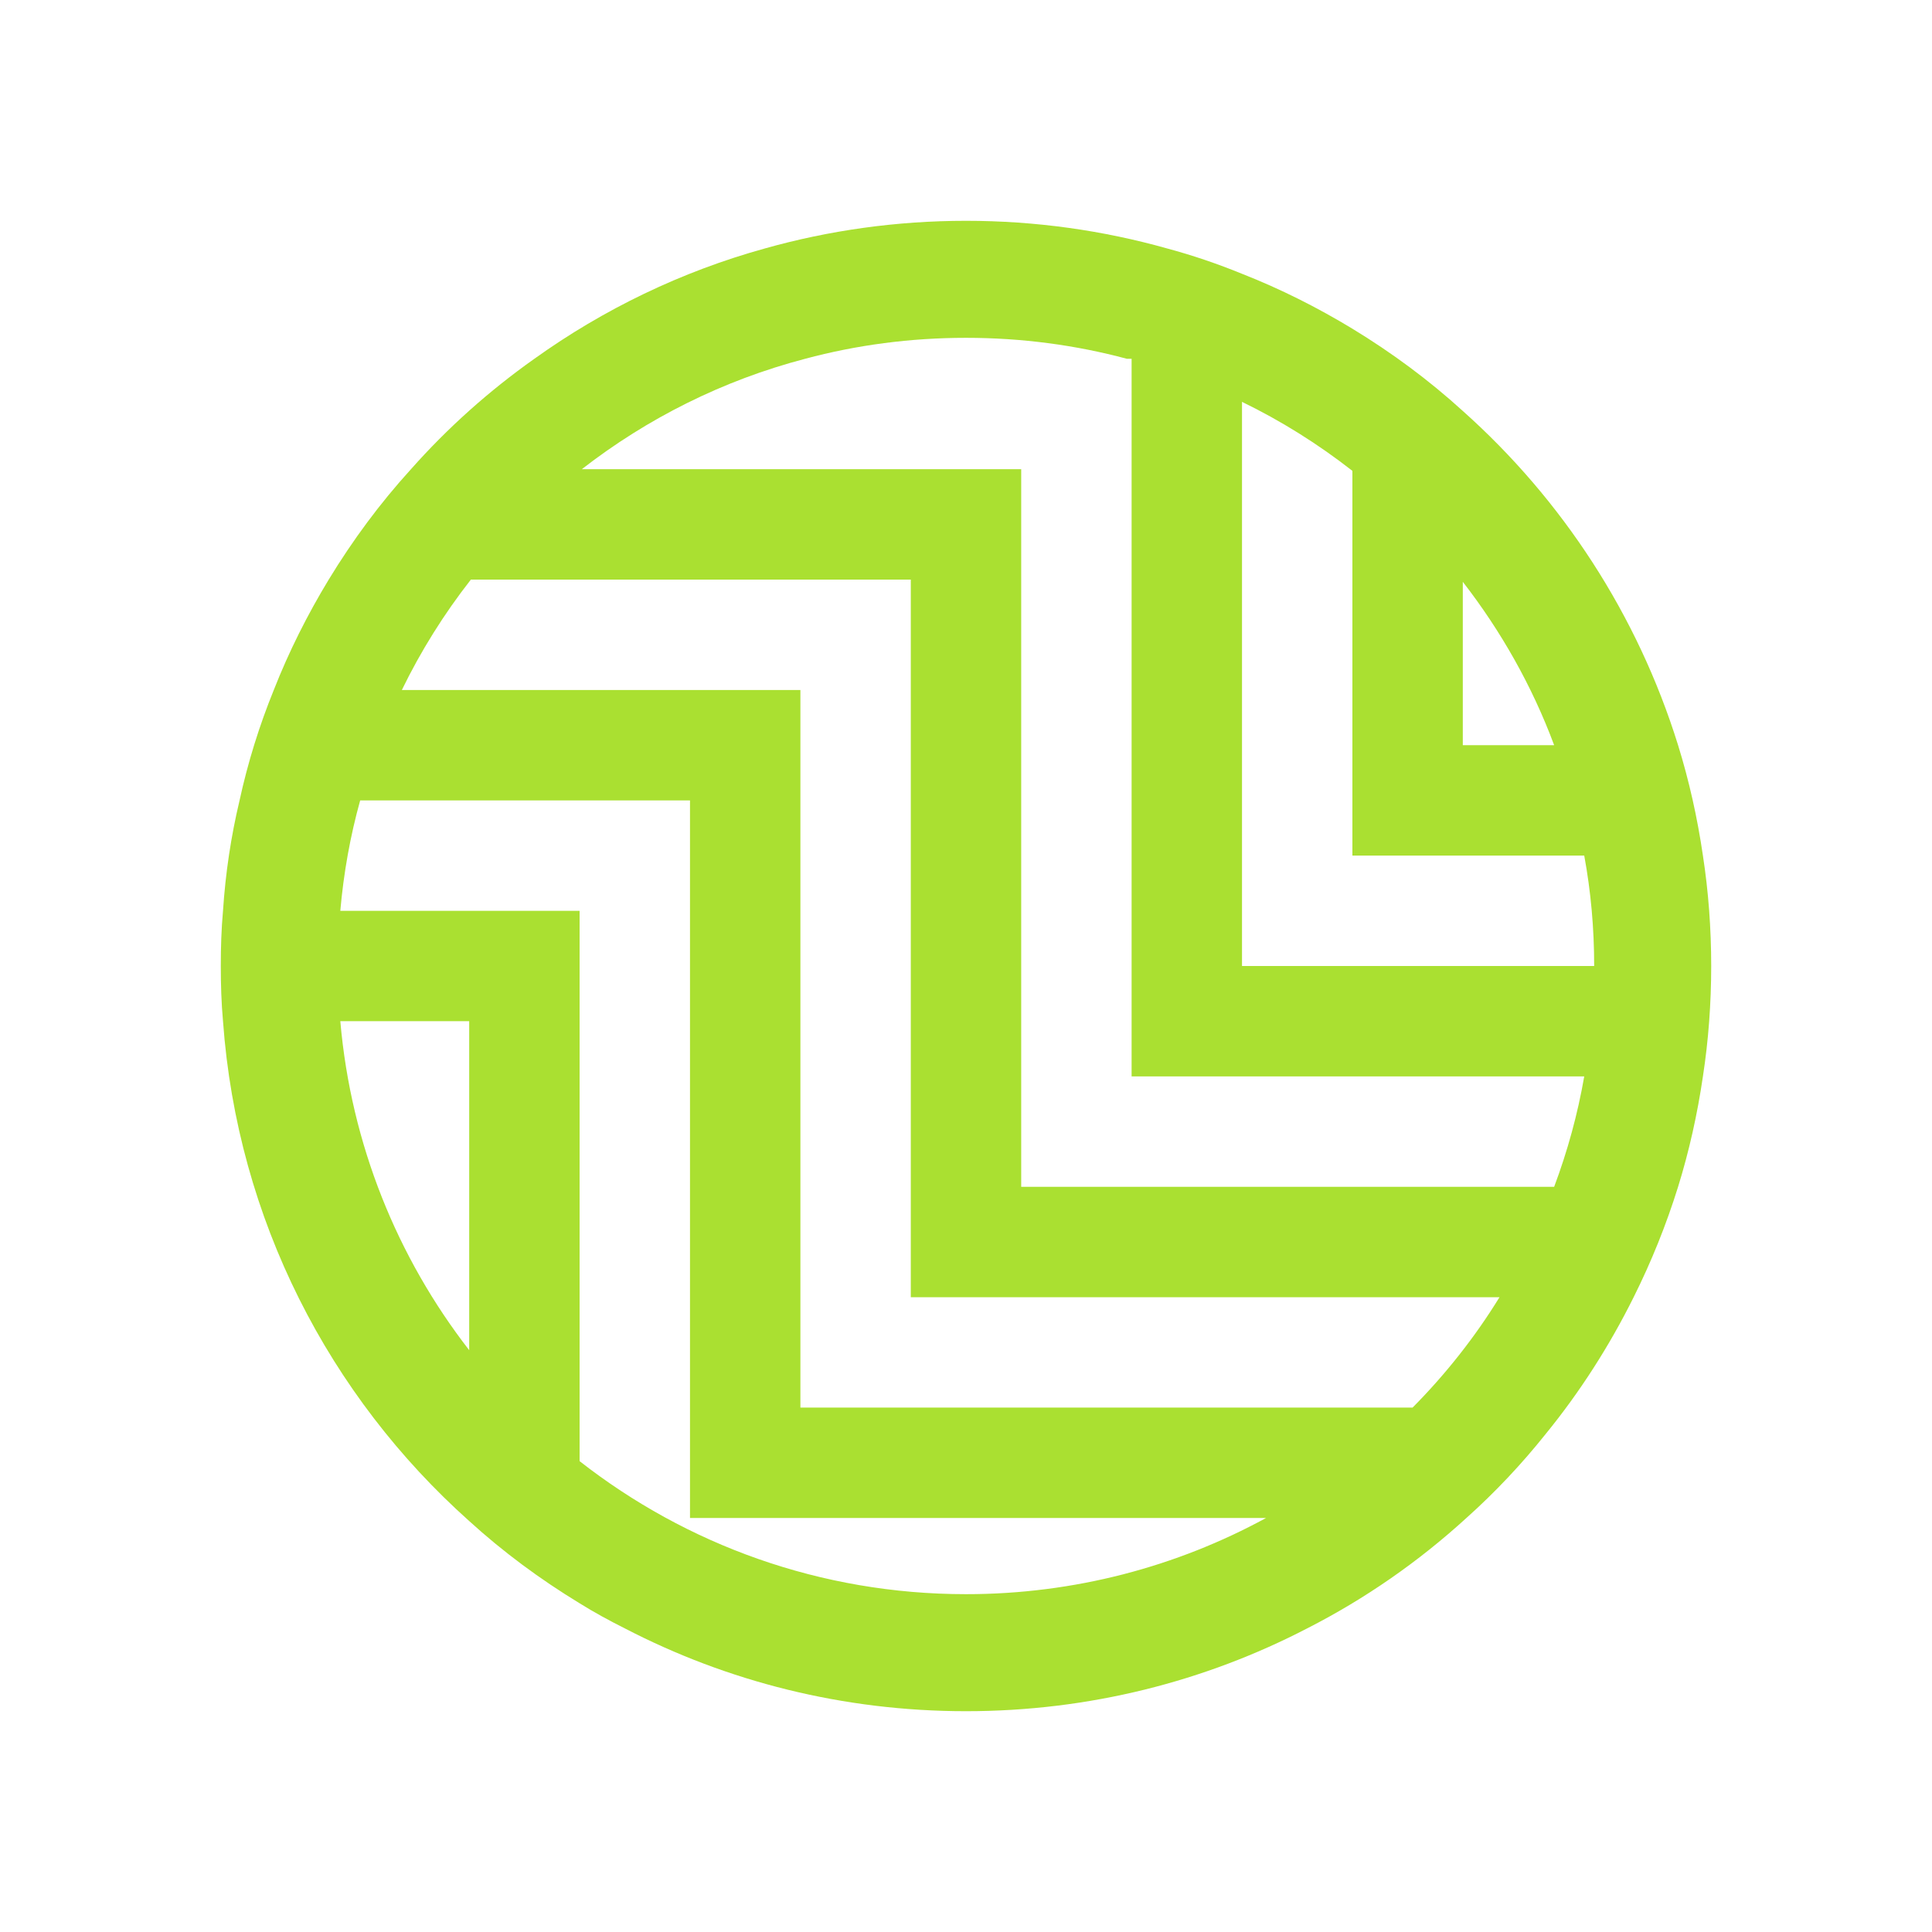 <svg width="70" height="70" viewBox="0 0 70 70" fill="none" xmlns="http://www.w3.org/2000/svg">
<path fill-rule="evenodd" clip-rule="evenodd" d="M61.7 31C61.5 29.63 61.2 28.29 60.8 27C59.33 22.27 56.6 18.1 53 14.89C51.77 13.77 50.43 12.78 49 11.91C47.73 11.14 46.4 10.47 45 9.92C44.12 9.56 43.21 9.25 42.28 9C39.97 8.35 37.52 8 35 8C32.48 8 30.03 8.35 27.72 9C24.68 9.84 21.86 11.21 19.36 13C17.72 14.16 16.22 15.5 14.89 17C13.77 18.23 12.78 19.57 11.91 21C11.14 22.27 10.47 23.6 9.92 25C9.4 26.28 8.98 27.62 8.68 29C8.37 30.3 8.17 31.63 8.08 33C8.02 33.66 8 34.33 8 35C8 35.67 8.02 36.34 8.08 37C8.6 44.19 11.94 50.59 17 55.11C18.23 56.23 19.57 57.22 21 58.09C21.53 58.42 22.08 58.72 22.64 59C26.34 60.92 30.54 62 35 62C39.46 62 43.66 60.92 47.36 59C49.46 57.93 51.4 56.58 53.13 55C54.17 54.07 55.13 53.05 56 51.96C57.24 50.44 58.31 48.77 59.19 47C59.83 45.72 60.37 44.38 60.8 43C61.2 41.71 61.5 40.37 61.7 39C61.9 37.7 62 36.36 62 35C62 33.64 61.9 32.3 61.7 31ZM56.31 27H53V21.08C54.38 22.86 55.51 24.85 56.31 27ZM17 48.92C14.4 45.57 12.72 41.47 12.33 37H17V48.92ZM35 57.76C29.72 57.76 24.86 55.96 21 52.94V33H12.33C12.45 31.63 12.69 30.29 13.05 29H25V55H45.87C42.64 56.76 38.93 57.76 35 57.76ZM51.18 51H29V25H14.56C15.25 23.58 16.09 22.24 17.06 21H33V47H54.33C53.44 48.45 52.37 49.8 51.18 51ZM56.31 43H37V17H21.08C23.45 15.16 26.19 13.78 29.17 13C31.03 12.5 32.99 12.24 35 12.24C37.01 12.24 38.97 12.5 40.83 13H41V39H57.4C57.16 40.38 56.79 41.72 56.31 43ZM45 35V14.56C46.42 15.25 47.76 16.09 49 17.06V31H57.4C57.64 32.3 57.76 33.63 57.76 35H45Z" fill="#AAE031"/>
</svg>
